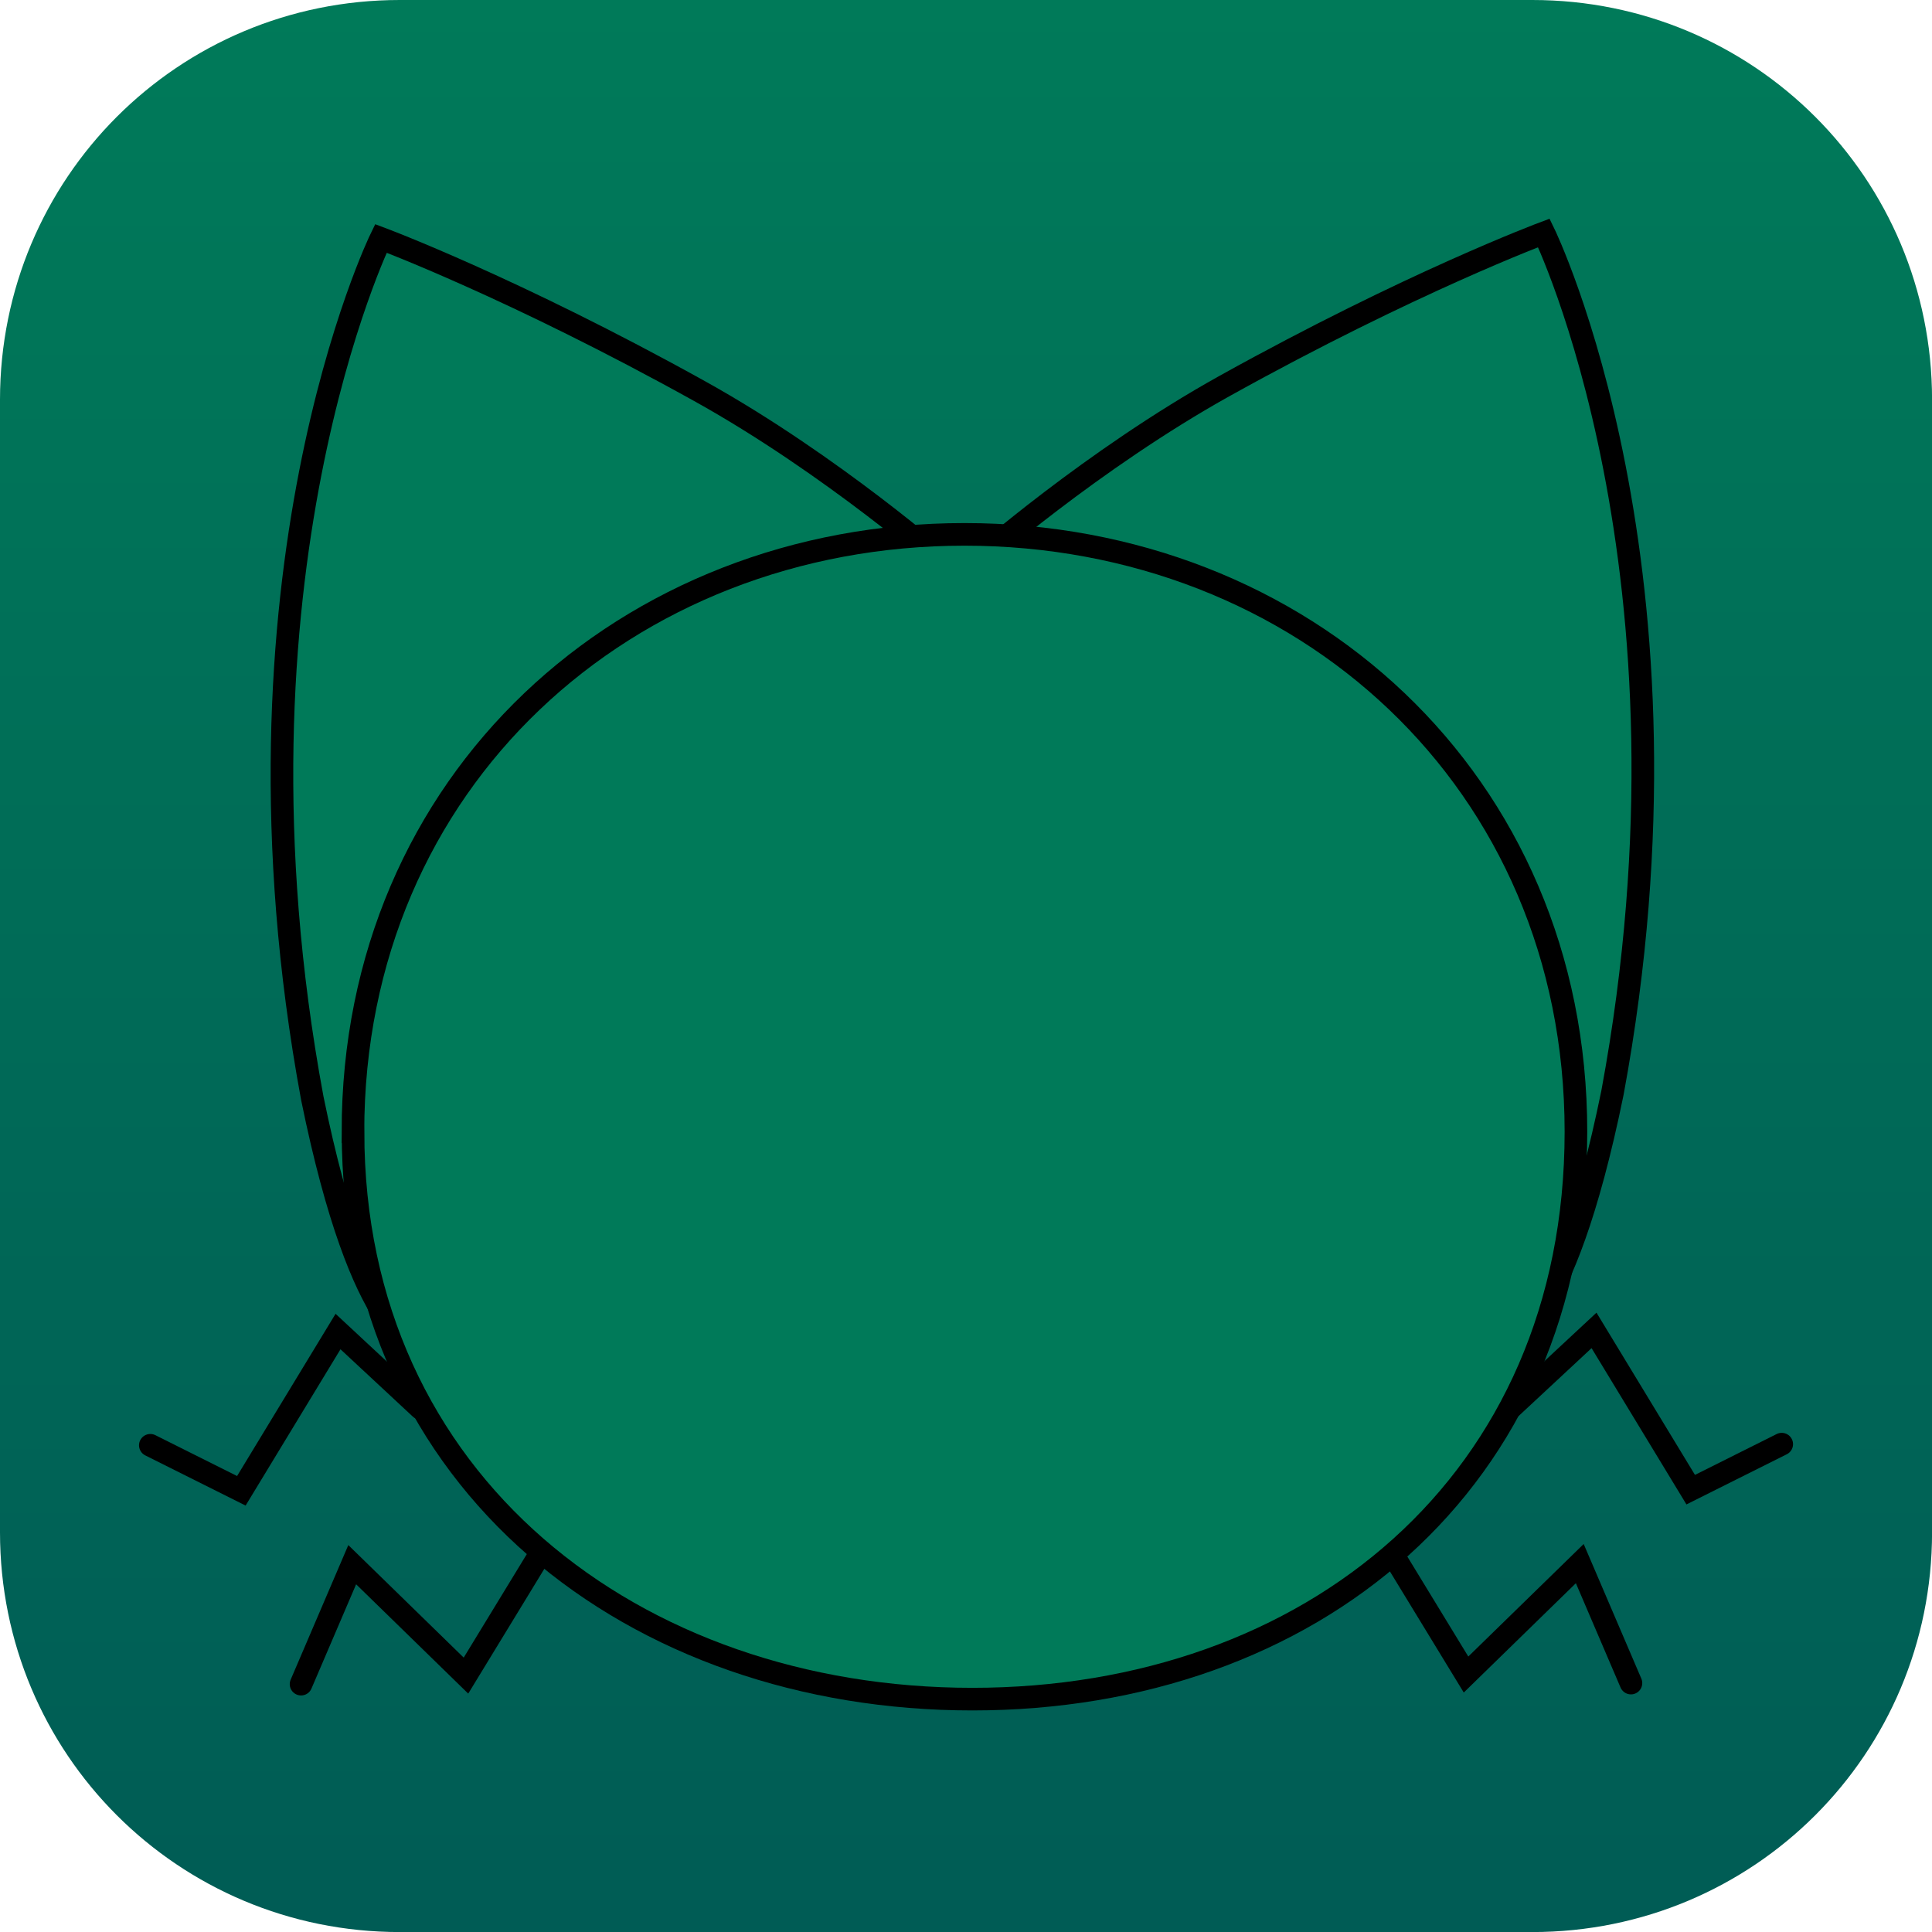 <svg version="1.1" xmlns="http://www.w3.org/2000/svg" xmlns:xlink="http://www.w3.org/1999/xlink" width="34.173" height="34.173" viewBox="0,0,34.173,34.173"><defs><linearGradient x1="320" y1="162.913" x2="320" y2="197.087" gradientUnits="userSpaceOnUse" id="color-1"><stop offset="0" stop-color="#007a59"/><stop offset="1" stop-color="#005c55"/></linearGradient></defs><g transform="translate(-302.913,-162.913)"><g data-paper-data="{&quot;isPaintingLayer&quot;:true}" stroke-miterlimit="10" stroke-dasharray="" stroke-dashoffset="0" style="mix-blend-mode: normal"><path d="M309.983,162.913h20.034c3.917,0 7.07,3.153 7.07,7.07v20.034c0,3.917 -3.153,7.07 -7.07,7.07h-20.034c-3.917,0 -7.07,-3.153 -7.07,-7.07v-20.034c0,-3.917 3.153,-7.07 7.07,-7.07z" fill="url(#color-1)" fill-rule="evenodd" stroke="none" stroke-width="0" stroke-linecap="round" stroke-linejoin="round"/><g fill-rule="nonzero" stroke="#000000" stroke-width="0.4" stroke-linejoin="miter"><path d="M320.192,172.837c0,0 2.038,-1.795 4.39,-3.102c3.277,-1.821 5.639,-2.702 5.639,-2.702c0,0 2.924,5.988 1.213,15.209c-0.892,4.366 -1.872,4.364 -1.872,4.364z" data-paper-data="{&quot;index&quot;:null}" fill="#007a59" stroke-linecap="round"/><path d="M310.309,186.703c0,0 -0.98,0.002 -1.872,-4.364c-1.711,-9.221 1.213,-15.209 1.213,-15.209c0,0 2.361,0.881 5.639,2.702c2.352,1.307 4.39,3.102 4.39,3.102z" data-paper-data="{&quot;index&quot;:null}" fill="#007a59" stroke-linecap="round"/><path d="M309.156,182.932c0,-6.213 4.842,-10.567 10.816,-10.567c5.973,0 10.816,4.353 10.816,10.567c0,6.213 -4.703,10.035 -10.676,10.035c-5.973,0 -10.955,-3.822 -10.955,-10.035z" fill="#007a59" stroke-linecap="butt"/><g fill="none" stroke-linecap="round"><path d="M305.572,188.477l1.61,0.805l1.71,-2.817l1.459,1.358"/><path d="M308.238,192.702l0.905,-2.113l2.012,1.962l1.258,-2.063"/></g><g data-paper-data="{&quot;index&quot;:null}" fill="none" stroke-linecap="round"><path d="M329.649,187.803l1.459,-1.358l1.71,2.817l1.61,-0.805"/><path d="M327.586,190.469l1.258,2.063l2.012,-1.962l0.905,2.113"/></g></g></g></g></svg>